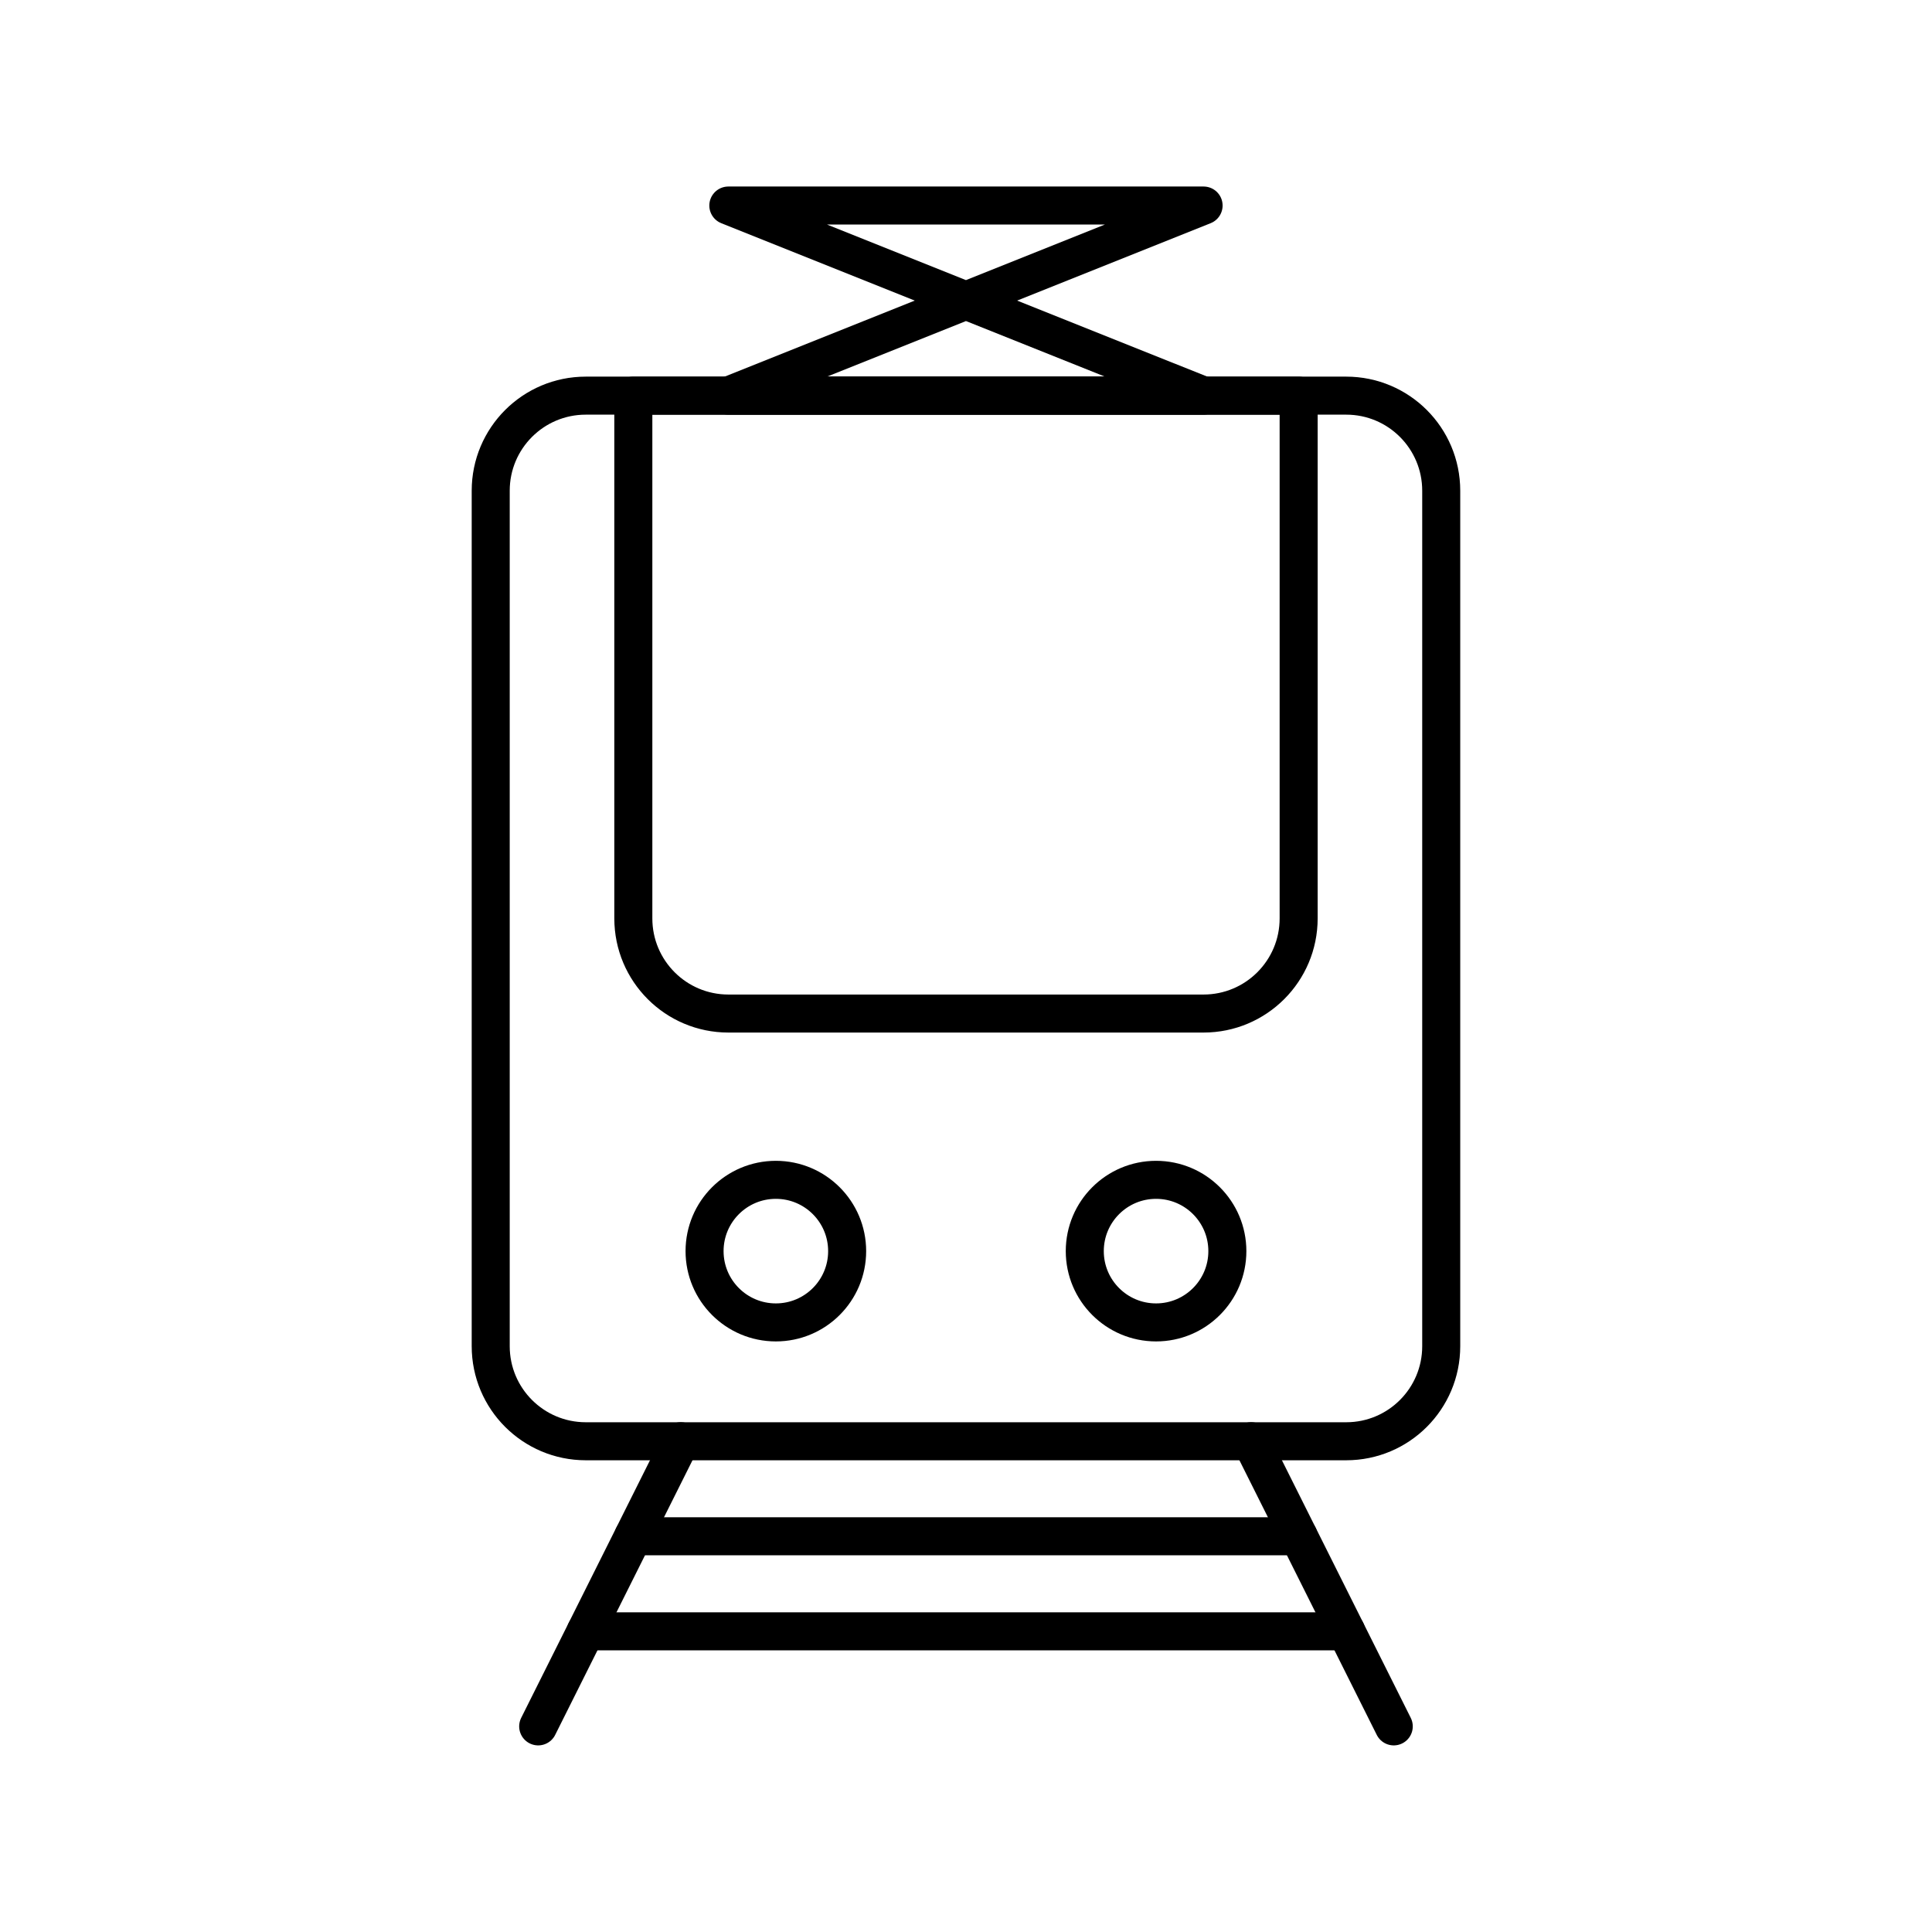 <?xml version="1.0" encoding="UTF-8"?>
<!-- The Best Svg Icon site in the world: iconSvg.co, Visit us! https://iconsvg.co -->
<svg width="800px" height="800px" version="1.1" viewBox="144 144 512 512" xmlns="http://www.w3.org/2000/svg">
 <g fill="none" stroke="#000000" stroke-linecap="round" stroke-linejoin="round" stroke-miterlimit="10" stroke-width="2">
  <path transform="matrix(5.038 0 0 5.038 148.09 148.09)" d="m43.75 65c0 2.071-1.679 3.75-3.75 3.75s-3.75-1.679-3.75-3.75 1.679-3.75 3.75-3.75 3.75 1.679 3.75 3.75"/>
  <path transform="matrix(5.038 0 0 5.038 148.09 148.09)" d="m63.75 65c0 2.071-1.679 3.75-3.75 3.75s-3.75-1.679-3.75-3.75 1.679-3.75 3.75-3.75 3.75 1.679 3.75 3.75"/>
  <path transform="matrix(5.038 0 0 5.038 148.09 148.09)" d="m50.004 75.002h19.998c2.763 0 4.998-2.239 4.998-5.002v-44.999c0-2.764-2.239-5.001-4.998-5.001h-40.001c-2.764 0-5 2.24-5 5.001v44.999c0 2.765 2.24 5.002 5.002 5.002z"/>
  <path transform="matrix(5.038 0 0 5.038 148.09 148.09)" d="m67.5 20.001v27.498c0 2.765-2.241 5.004-5.004 5.004h-12.495 0.004-12.5c-2.763 0-5.002-2.239-5.002-5.004v-27.498z"/>
  <path transform="matrix(5.038 0 0 5.038 148.09 148.09)" d="m34.998 75-7.5 15z"/>
  <path transform="matrix(5.038 0 0 5.038 148.09 148.09)" d="m65.001 75 7.502 15z"/>
  <path transform="matrix(5.038 0 0 5.038 148.09 148.09)" d="m32.501 80.001h34.999z"/>
  <path transform="matrix(5.038 0 0 5.038 148.09 148.09)" d="m30 85.001h40.002z"/>
  <path transform="matrix(5.038 0 0 5.038 148.09 148.09)" d="m62.5 19.999-25-9.999h25l-25 9.999z"/>
 </g>
</svg>